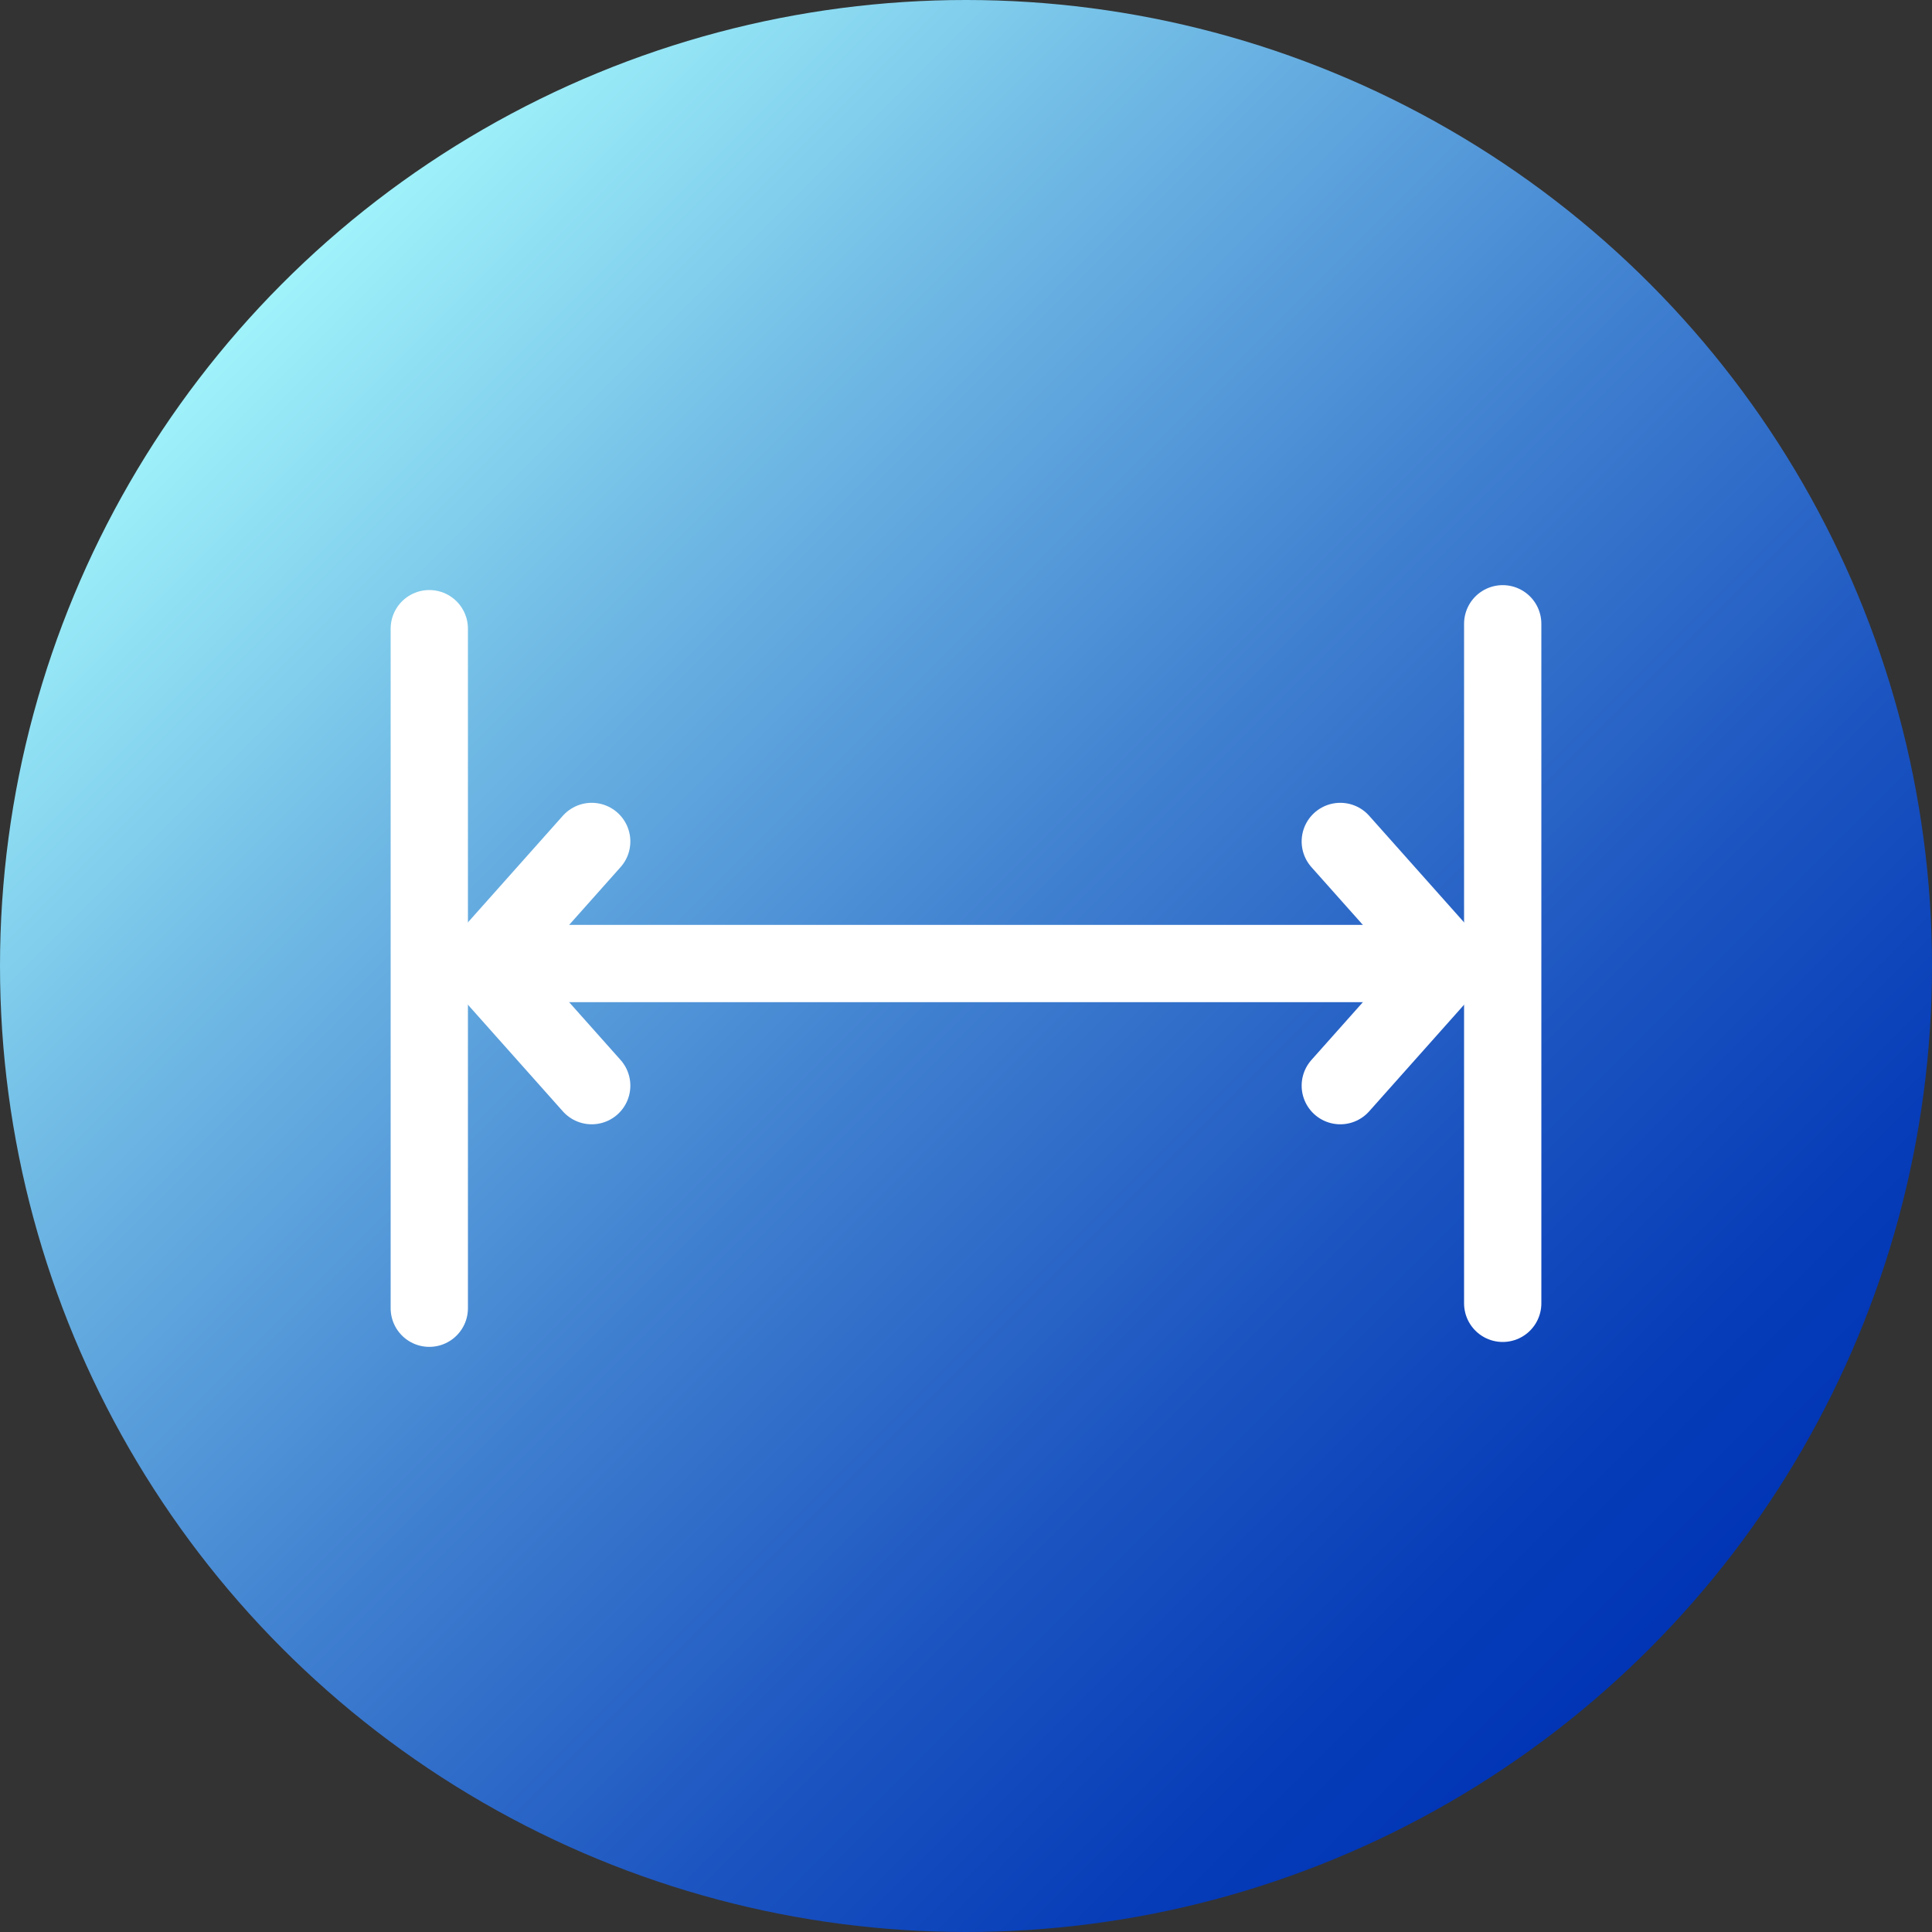 <?xml version="1.0" encoding="UTF-8"?>
<svg id="Layer_2" data-name="Layer 2" xmlns="http://www.w3.org/2000/svg" xmlns:xlink="http://www.w3.org/1999/xlink" viewBox="0 0 150 150">
  <rect x="0" y="0" width="150" height="150" fill="#333333" stroke="none"/>
  <defs>
    <style>
      .cls-1 {
        fill: none;
        stroke: #fff;
        stroke-linecap: round;
        stroke-linejoin: round;
        stroke-width: 6px;
      }

      .cls-2 {
        fill: url(#_名称未設定グラデーション_394);
      }
    </style>
    <linearGradient id="_名称未設定グラデーション_394" data-name="名称未設定グラデーション 394" x1="131.28" y1="131.28" x2="16.71" y2="16.71" gradientUnits="userSpaceOnUse">
      <stop offset=".02" stop-color="#0034b5"/>
      <stop offset=".12" stop-color="#073db8"/>
      <stop offset=".28" stop-color="#1d56c1"/>
      <stop offset=".49" stop-color="#4080d0"/>
      <stop offset=".74" stop-color="#70bae5"/>
      <stop offset="1" stop-color="#aff"/>
    </linearGradient>
  </defs>
  <g id="_デザイン" data-name="デザイン">
    <g>
      <circle class="cls-2" cx="75" cy="75" r="75"/>
      <g>
        <g>
          <line class="cls-1" x1="37.5" y1="74.81" x2="112.5" y2="74.81"/>
          <polyline class="cls-1" points="45.94 65.33 37.5 74.81 45.94 84.29"/>
          <polyline class="cls-1" points="104.06 84.29 112.5 74.81 104.06 65.33"/>
        </g>
        <line class="cls-1" x1="116.67" y1="48.43" x2="116.67" y2="101.19"/>
        <line class="cls-1" x1="33.33" y1="48.81" x2="33.33" y2="101.57"/>
      </g>
    </g>
  </g>
</svg>